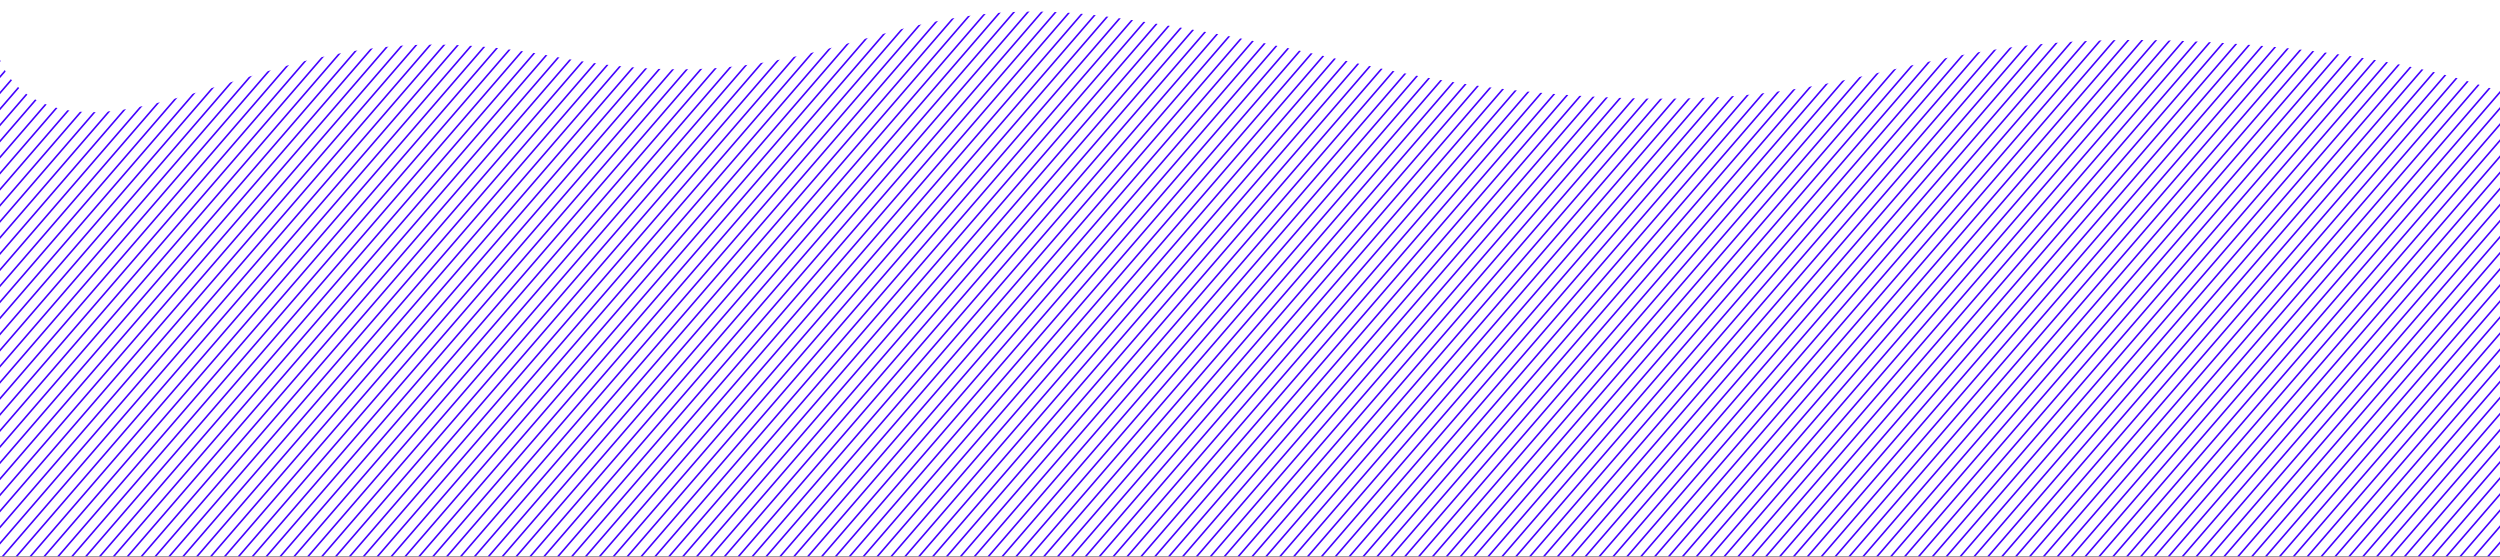 <svg width="2764" height="616" viewBox="0 0 2764 616" fill="none" xmlns="http://www.w3.org/2000/svg">
<rect x="0" y="0" width="2764" height="616" fill="#808080" stroke="none"/>
<g clip-path="url(#clip0_55_839)">
<rect width="2764" height="615.017" fill="white"/>
<path fill-rule="evenodd" clip-rule="evenodd" d="M2383.68 615.017H2381.32L2764 171.668V174.404L2383.68 615.017ZM2399.03 615.017H2396.67L2764 189.453V192.189L2399.03 615.017ZM2414.38 615.017H2412.02L2764 207.238V209.974L2414.38 615.017ZM2429.73 615.017H2427.37L2764 225.023V227.759L2429.73 615.017ZM2445.09 615.017H2442.72L2764 242.808V245.544L2445.09 615.017ZM2460.44 615.017H2458.07L2764 260.593V263.329L2460.44 615.017ZM2475.79 615.017H2473.43L2764 278.378V281.114L2475.79 615.017ZM2491.14 615.017H2488.78L2764 296.163V298.899L2491.14 615.017ZM2506.49 615.017H2504.13L2764 313.948V316.684L2506.49 615.017ZM2521.84 615.017H2519.48L2764 331.733V334.469L2521.84 615.017ZM2537.19 615.017H2534.83L2764 349.518V352.254L2537.19 615.017ZM2552.54 615.017H2550.18L2764 367.303V370.039L2552.54 615.017ZM2567.9 615.017H2565.53L2764 385.088V387.824L2567.9 615.017ZM2583.25 615.017H2580.89L2764 402.872V405.609L2583.25 615.017ZM2598.6 615.017H2596.24L2764 420.658V423.394L2598.6 615.017ZM2613.95 615.017H2611.59L2764 438.443V441.179L2613.95 615.017ZM2629.3 615.017H2626.94L2764 456.228V458.964L2629.3 615.017ZM2644.65 615.017H2642.29L2764 474.012V476.749L2644.65 615.017ZM2660 615.017H2657.64L2764 491.798V494.534L2660 615.017ZM2675.36 615.017H2672.99L2764 509.583V512.319L2675.36 615.017ZM2690.71 615.017H2688.34L2764 527.368V530.104L2690.71 615.017ZM2706.06 615.017H2703.7L2764 545.153V547.889L2706.06 615.017ZM2721.41 615.017H2719.05L2764 562.938V565.674L2721.41 615.017ZM2736.76 615.017H2734.4L2764 580.722V583.458L2736.76 615.017ZM2752.11 615.017H2749.75L2764 598.508V601.244L2752.11 615.017ZM2764 156.619L2368.33 615.017H2365.97L2764 153.883V156.619ZM2764 136.098V138.834L2352.98 615.017H2350.62L2764 136.098ZM2764 118.313V121.049L2337.63 615.017H2335.26L2764 118.313ZM2764 100.528V103.264L2322.28 615.017H2319.91L2764 100.528ZM2764 82.743V85.479L2306.92 615.017H2304.56L2764 82.743ZM2764 64.958V67.694L2291.57 615.017H2289.21L2764 64.958ZM2764 47.173V49.909L2276.22 615.017H2273.86L2764 47.173ZM2764 29.388V32.124L2260.87 615.017H2258.51L2764 29.388ZM2764 11.603V14.339L2245.52 615.017H2243.16L2764 11.603ZM2758.66 0H2761.03L2230.17 615.017H2227.81L2758.66 0ZM2743.31 0H2745.67L2214.82 615.017H2212.45L2743.31 0ZM2727.96 0H2730.32L2199.46 615.017H2197.1L2727.96 0ZM2712.61 0H2714.97L2184.11 615.017H2181.75L2712.61 0ZM2697.26 0H2699.62L2168.76 615.017H2166.4L2697.26 0ZM2681.91 0H2684.27L2153.41 615.017H2151.05L2681.91 0ZM2666.56 0H2668.92L2138.06 615.017H2135.7L2666.56 0ZM2651.2 0H2653.57L2122.71 615.017H2120.35L2651.2 0ZM2635.85 0H2638.21L2107.36 615.017H2105L2635.85 0ZM2620.5 0H2622.86L2092.01 615.017H2089.64L2620.5 0ZM2605.15 0H2607.51L2076.65 615.017H2074.29L2605.15 0ZM2589.8 0H2592.16L2061.3 615.017H2058.94L2589.8 0ZM2574.45 0H2576.81L2045.95 615.017H2043.59L2574.45 0ZM2559.1 0H2561.46L2030.6 615.017H2028.24L2559.1 0ZM2543.75 0H2546.11L2015.25 615.017H2012.89L2543.75 0ZM2528.39 0H2530.76L1999.9 615.017H1997.54L2528.39 0ZM2513.04 0H2515.4L1984.55 615.017H1982.18L2513.04 0ZM2497.69 0H2500.05L1969.2 615.017H1966.83L2497.69 0ZM2482.34 0H2484.7L1953.84 615.017H1951.48L2482.34 0ZM2466.99 0H2469.35L1938.49 615.017H1936.13L2466.99 0ZM2451.64 0H2454L1923.14 615.017H1920.78L2451.64 0ZM2436.29 0H2438.65L1907.79 615.017H1905.43L2436.29 0ZM2420.94 0H2423.3L1892.44 615.017H1890.08L2420.94 0ZM2405.58 0H2407.95L1877.09 615.017H1874.73L2405.58 0ZM2390.23 0H2392.59L1861.74 615.017H1859.37L2390.23 0ZM2374.88 0H2377.24L1846.38 615.017H1844.02L2374.88 0ZM2359.53 0H2361.89L1831.03 615.017H1828.67L2359.53 0ZM2344.18 0H2346.54L1815.68 615.017H1813.32L2344.18 0ZM2328.83 0H2331.19L1800.33 615.017H1797.97L2328.83 0ZM2313.48 0H2315.84L1784.98 615.017H1782.62L2313.48 0ZM2298.12 0H2300.49L1769.63 615.017H1767.27L2298.12 0ZM2282.77 0H2285.14L1754.28 615.017H1751.92L2282.77 0ZM2267.42 0H2269.78L1738.93 615.017H1736.56L2267.42 0ZM2252.07 0H2254.43L1723.57 615.017H1721.21L2252.07 0ZM2236.72 0H2239.08L1708.22 615.017H1705.86L2236.72 0ZM2221.37 0H2223.73L1692.87 615.017H1690.51L2221.37 0ZM2206.02 0H2208.38L1677.52 615.017H1675.16L2206.02 0ZM2190.67 0H2193.03L1662.17 615.017H1659.81L2190.67 0ZM2175.31 0H2177.68L1646.82 615.017H1644.46L2175.31 0ZM2159.96 0H2162.32L1631.47 615.017H1629.1L2159.96 0ZM2144.61 0H2146.97L1616.12 615.017H1613.75L2144.61 0ZM2129.26 0H2131.62L1600.76 615.017H1598.4L2129.26 0ZM2113.91 0H2116.27L1585.41 615.017H1583.05L2113.91 0ZM2098.56 0H2100.92L1570.06 615.017H1567.7L2098.56 0ZM2083.21 0H2085.57L1554.71 615.017H1552.35L2083.21 0ZM2067.85 0H2070.22L1539.36 615.017H1537L2067.85 0ZM2052.5 0H2054.87L1524.01 615.017H1521.65L2052.5 0ZM2037.15 0H2039.51L1508.66 615.017H1506.29L2037.15 0ZM2021.8 0H2024.16L1493.3 615.017H1490.94L2021.8 0ZM2006.45 0H2008.81L1477.95 615.017H1475.59L2006.45 0ZM1991.1 0H1993.46L1462.6 615.017H1460.24L1991.1 0ZM1975.75 0H1978.11L1447.25 615.017H1444.89L1975.75 0ZM1960.4 0H1962.76L1431.9 615.017H1429.54L1960.4 0ZM1945.04 0H1947.41L1416.55 615.017H1414.19L1945.04 0ZM1929.69 0H1932.05L1401.2 615.017H1398.84L1929.69 0ZM1914.34 0H1916.7L1385.85 615.017H1383.48L1914.34 0ZM1898.99 0H1901.35L1370.49 615.017H1368.13L1898.99 0ZM1883.64 0H1886L1355.14 615.017H1352.78L1883.64 0ZM1868.29 0H1870.65L1339.79 615.017H1337.43L1868.29 0ZM1852.94 0H1855.3L1324.44 615.017H1322.08L1852.94 0ZM1837.59 0H1839.95L1309.09 615.017H1306.73L1837.59 0ZM1822.23 0H1824.6L1293.74 615.017H1291.38L1822.23 0ZM1806.88 0H1809.24L1278.39 615.017H1276.02L1806.88 0ZM1791.53 0H1793.89L1263.04 615.017H1260.67L1791.53 0ZM1776.18 0H1778.54L1247.68 615.017H1245.32L1776.18 0ZM1760.83 0H1763.19L1232.33 615.017H1229.97L1760.83 0ZM1745.48 0H1747.84L1216.98 615.017H1214.62L1745.48 0ZM1730.13 0H1732.49L1201.63 615.017H1199.27L1730.13 0ZM1714.78 0H1717.14L1186.28 615.017H1183.92L1714.78 0ZM1699.42 0H1701.79L1170.93 615.017H1168.57L1699.42 0ZM1684.07 0H1686.43L1155.58 615.017H1153.21L1684.07 0ZM1668.72 0H1671.08L1140.22 615.017H1137.86L1668.72 0ZM1653.37 0H1655.73L1124.87 615.017H1122.51L1653.37 0ZM1638.02 0H1640.38L1109.52 615.017H1107.16L1638.02 0ZM1622.67 0H1625.03L1094.17 615.017H1091.81L1622.67 0ZM1607.32 0H1609.68L1078.82 615.017H1076.46L1607.32 0ZM1591.96 0H1594.33L1063.47 615.017H1061.11L1591.96 0ZM1576.61 0H1578.97L1048.12 615.017H1045.76L1576.61 0ZM1561.26 0H1563.62L1032.77 615.017H1030.4L1561.26 0ZM1545.91 0H1548.27L1017.41 615.017H1015.05L1545.91 0ZM1530.56 0H1532.92L1002.06 615.017H999.701L1530.56 0ZM1515.21 0H1517.57L986.712 615.017H984.35L1515.21 0ZM1499.86 0H1502.22L971.36 615.017H968.999L1499.86 0ZM1484.51 0H1486.87L956.009 615.017H953.647L1484.51 0ZM1469.15 0H1471.52L940.657 615.017H938.296L1469.15 0ZM1453.8 0H1456.16L925.306 615.017H922.945L1453.8 0ZM1438.45 0H1440.81L909.955 615.017H907.593L1438.45 0ZM1423.1 0H1425.46L894.604 615.017H892.242L1423.1 0ZM1407.75 0H1410.11L879.252 615.017H876.891L1407.75 0ZM1392.4 0H1394.76L863.901 615.017H861.539L1392.4 0ZM1377.05 0H1379.41L848.55 615.017H846.188L1377.05 0ZM1361.69 0H1364.06L833.198 615.017H830.837L1361.69 0ZM1346.34 0H1348.71L817.847 615.017H815.485L1346.34 0ZM1330.99 0H1333.35L802.496 615.017H800.134L1330.99 0ZM1315.64 0H1318L787.144 615.017H784.783L1315.64 0ZM1300.29 0H1302.65L771.793 615.017H769.432L1300.29 0ZM1284.94 0H1287.3L756.442 615.017H754.08L1284.94 0ZM1269.59 0H1271.95L741.09 615.017H738.729L1269.59 0ZM1254.24 0H1256.6L725.739 615.017H723.378L1254.24 0ZM1238.88 0H1241.25L710.388 615.017H708.026L1238.88 0ZM1223.53 0H1225.89L695.037 615.017H692.675L1223.53 0ZM1208.18 0H1210.54L679.685 615.017H677.324L1208.18 0ZM1192.83 0H1195.19L664.334 615.017H661.973L1192.83 0ZM1177.48 0H1179.84L648.983 615.017H646.621L1177.48 0ZM1162.13 0H1164.49L633.631 615.017H631.27L1162.13 0ZM1146.78 0H1149.14L618.28 615.017H615.918L1146.78 0ZM1131.43 0H1133.79L602.929 615.017H600.567L1131.43 0ZM1116.07 0H1118.44L587.577 615.017H585.216L1116.07 0ZM1100.72 0H1103.08L572.226 615.017H569.865L1100.72 0ZM1085.37 0H1087.73L556.875 615.017H554.513L1085.37 0ZM1070.02 0H1072.38L541.524 615.017H539.162L1070.02 0ZM1054.67 0H1057.03L526.172 615.017H523.81L1054.67 0ZM1039.32 0H1041.68L510.821 615.017H508.459L1039.32 0ZM1023.97 0H1026.33L495.47 615.017H493.108L1023.97 0ZM1008.61 0H1010.98L480.118 615.017H477.757L1008.61 0ZM993.263 0H995.625L464.767 615.017H462.405L993.263 0ZM977.912 0H980.274L449.416 615.017H447.054L977.912 0ZM962.561 0H964.922L434.064 615.017H431.703L962.561 0ZM947.21 0H949.571L418.713 615.017H416.352L947.21 0ZM931.858 0H934.22L403.362 615.017H401L931.858 0ZM916.507 0H918.869L388.01 615.017H385.649L916.507 0ZM901.156 0H903.517L372.659 615.017H370.298L901.156 0ZM885.805 0H888.166L357.308 615.017H354.946L885.805 0ZM870.453 0H872.815L341.956 615.017H339.595L870.453 0ZM855.102 0H857.463L326.605 615.017H324.244L855.102 0ZM839.75 0H842.112L311.254 615.017H308.892L839.75 0ZM824.399 0H826.761L295.903 615.017H293.541L824.399 0ZM809.048 0H811.409L280.551 615.017H278.19L809.048 0ZM793.697 0H796.058L265.2 615.017H262.838L793.697 0ZM778.345 0H780.707L249.849 615.017H247.487L778.345 0ZM762.994 0H765.356L234.498 615.017H232.136L762.994 0ZM747.643 0H750.004L219.146 615.017H216.784L747.643 0ZM732.291 0H734.653L203.795 615.017H201.433L732.291 0ZM716.94 0H719.302L188.444 615.017H186.082L716.94 0ZM701.589 0H703.951L173.092 615.017H170.731L701.589 0ZM686.237 0H688.599L157.741 615.017H155.379L686.237 0ZM670.886 0H673.248L142.39 615.017H140.028L670.886 0ZM655.535 0H657.896L127.038 615.017H124.677L655.535 0ZM640.184 0H642.545L111.687 615.017H109.326L640.184 0ZM624.832 0H627.194L96.336 615.017H93.974L624.832 0ZM609.481 0H611.843L80.984 615.017H78.623L609.481 0ZM594.13 0H596.491L65.633 615.017H63.272L594.13 0ZM578.779 0H581.14L50.282 615.017H47.92L578.779 0ZM563.427 0H565.788L34.93 615.017H32.569L563.427 0ZM548.076 0H550.437L19.579 615.017H17.218L548.076 0ZM532.724 0H535.086L4.228 615.017H1.866L532.724 0ZM517.373 0H519.735L0 602.13V599.394L517.373 0ZM502.022 0H504.383L0 584.345V581.609L502.022 0ZM486.67 0H489.032L0 566.56V563.824L486.67 0ZM471.319 0H473.681L0 548.775V546.039L471.319 0ZM455.968 0H458.33L0 530.99V528.254L455.968 0ZM440.616 0H442.978L0 513.205V510.469L440.616 0ZM425.265 0H427.627L0 495.42V492.684L425.265 0ZM409.914 0H412.276L0 477.635V474.899L409.914 0ZM394.563 0H396.924L0 459.85V457.114L394.563 0ZM379.211 0H381.573L0 442.065V439.329L379.211 0ZM363.86 0H366.221L0 424.28V421.544L363.86 0ZM348.509 0H350.87L0 406.495V403.759L348.509 0ZM333.157 0H335.519L0 388.71V385.974L333.157 0ZM317.806 0H320.168L0 370.925V368.189L317.806 0ZM302.455 0H304.817L0 353.14V350.404L302.455 0ZM287.104 0H289.465L0 335.355V332.619L287.104 0ZM271.752 0H274.114L0 317.57V314.834L271.752 0ZM256.401 0H258.762L0 299.785V297.049L256.401 0ZM241.05 0H243.411L0 282V279.264L241.05 0ZM225.698 0H228.06L0 264.215V261.479L225.698 0ZM210.347 0H212.708L0 246.43V243.694L210.347 0ZM194.996 0H197.357L0 228.645V225.909L194.996 0ZM179.644 0H182.006L0 210.86V208.124L179.644 0ZM164.293 0H166.655L0 193.075V190.339L164.293 0ZM148.941 0H151.303L0 175.29V172.554L148.941 0ZM133.59 0H135.952L0 157.505V154.769L133.59 0ZM118.239 0H120.601L0 139.72V136.984L118.239 0ZM102.888 0H105.25L0 121.935V119.199L102.888 0ZM87.537 0H89.898L0 104.15V101.414L87.537 0ZM72.185 0H74.547L0 86.365V83.629L72.185 0ZM56.834 0H59.196L0 68.58V65.844L56.834 0ZM41.483 0H43.844L0 50.795V48.059L41.483 0ZM26.131 0H28.493L0 33.01V30.274L26.131 0ZM10.78 0H13.142L0 15.225V12.489L10.78 0Z" fill="#4200FF"/>
<path d="M144.534 119.907C32.676 140.041 -1.096 81.013 -4 48.983V-33H2765V100.46C2752.66 100.46 2681.9 63.956 2479.26 48.983C2073.5 19 2095.5 142 1680.83 100.46C1522.62 84.611 1448 48.983 1229 19C964.468 -17.216 915.5 119.907 611.479 62.329C384.016 19.25 284.356 94.74 144.534 119.907Z" fill="white"/>
</g>
<defs>
<clipPath id="clip0_55_839">
<rect width="2764" height="615.017" fill="white"/>
</clipPath>
</defs>
</svg>
